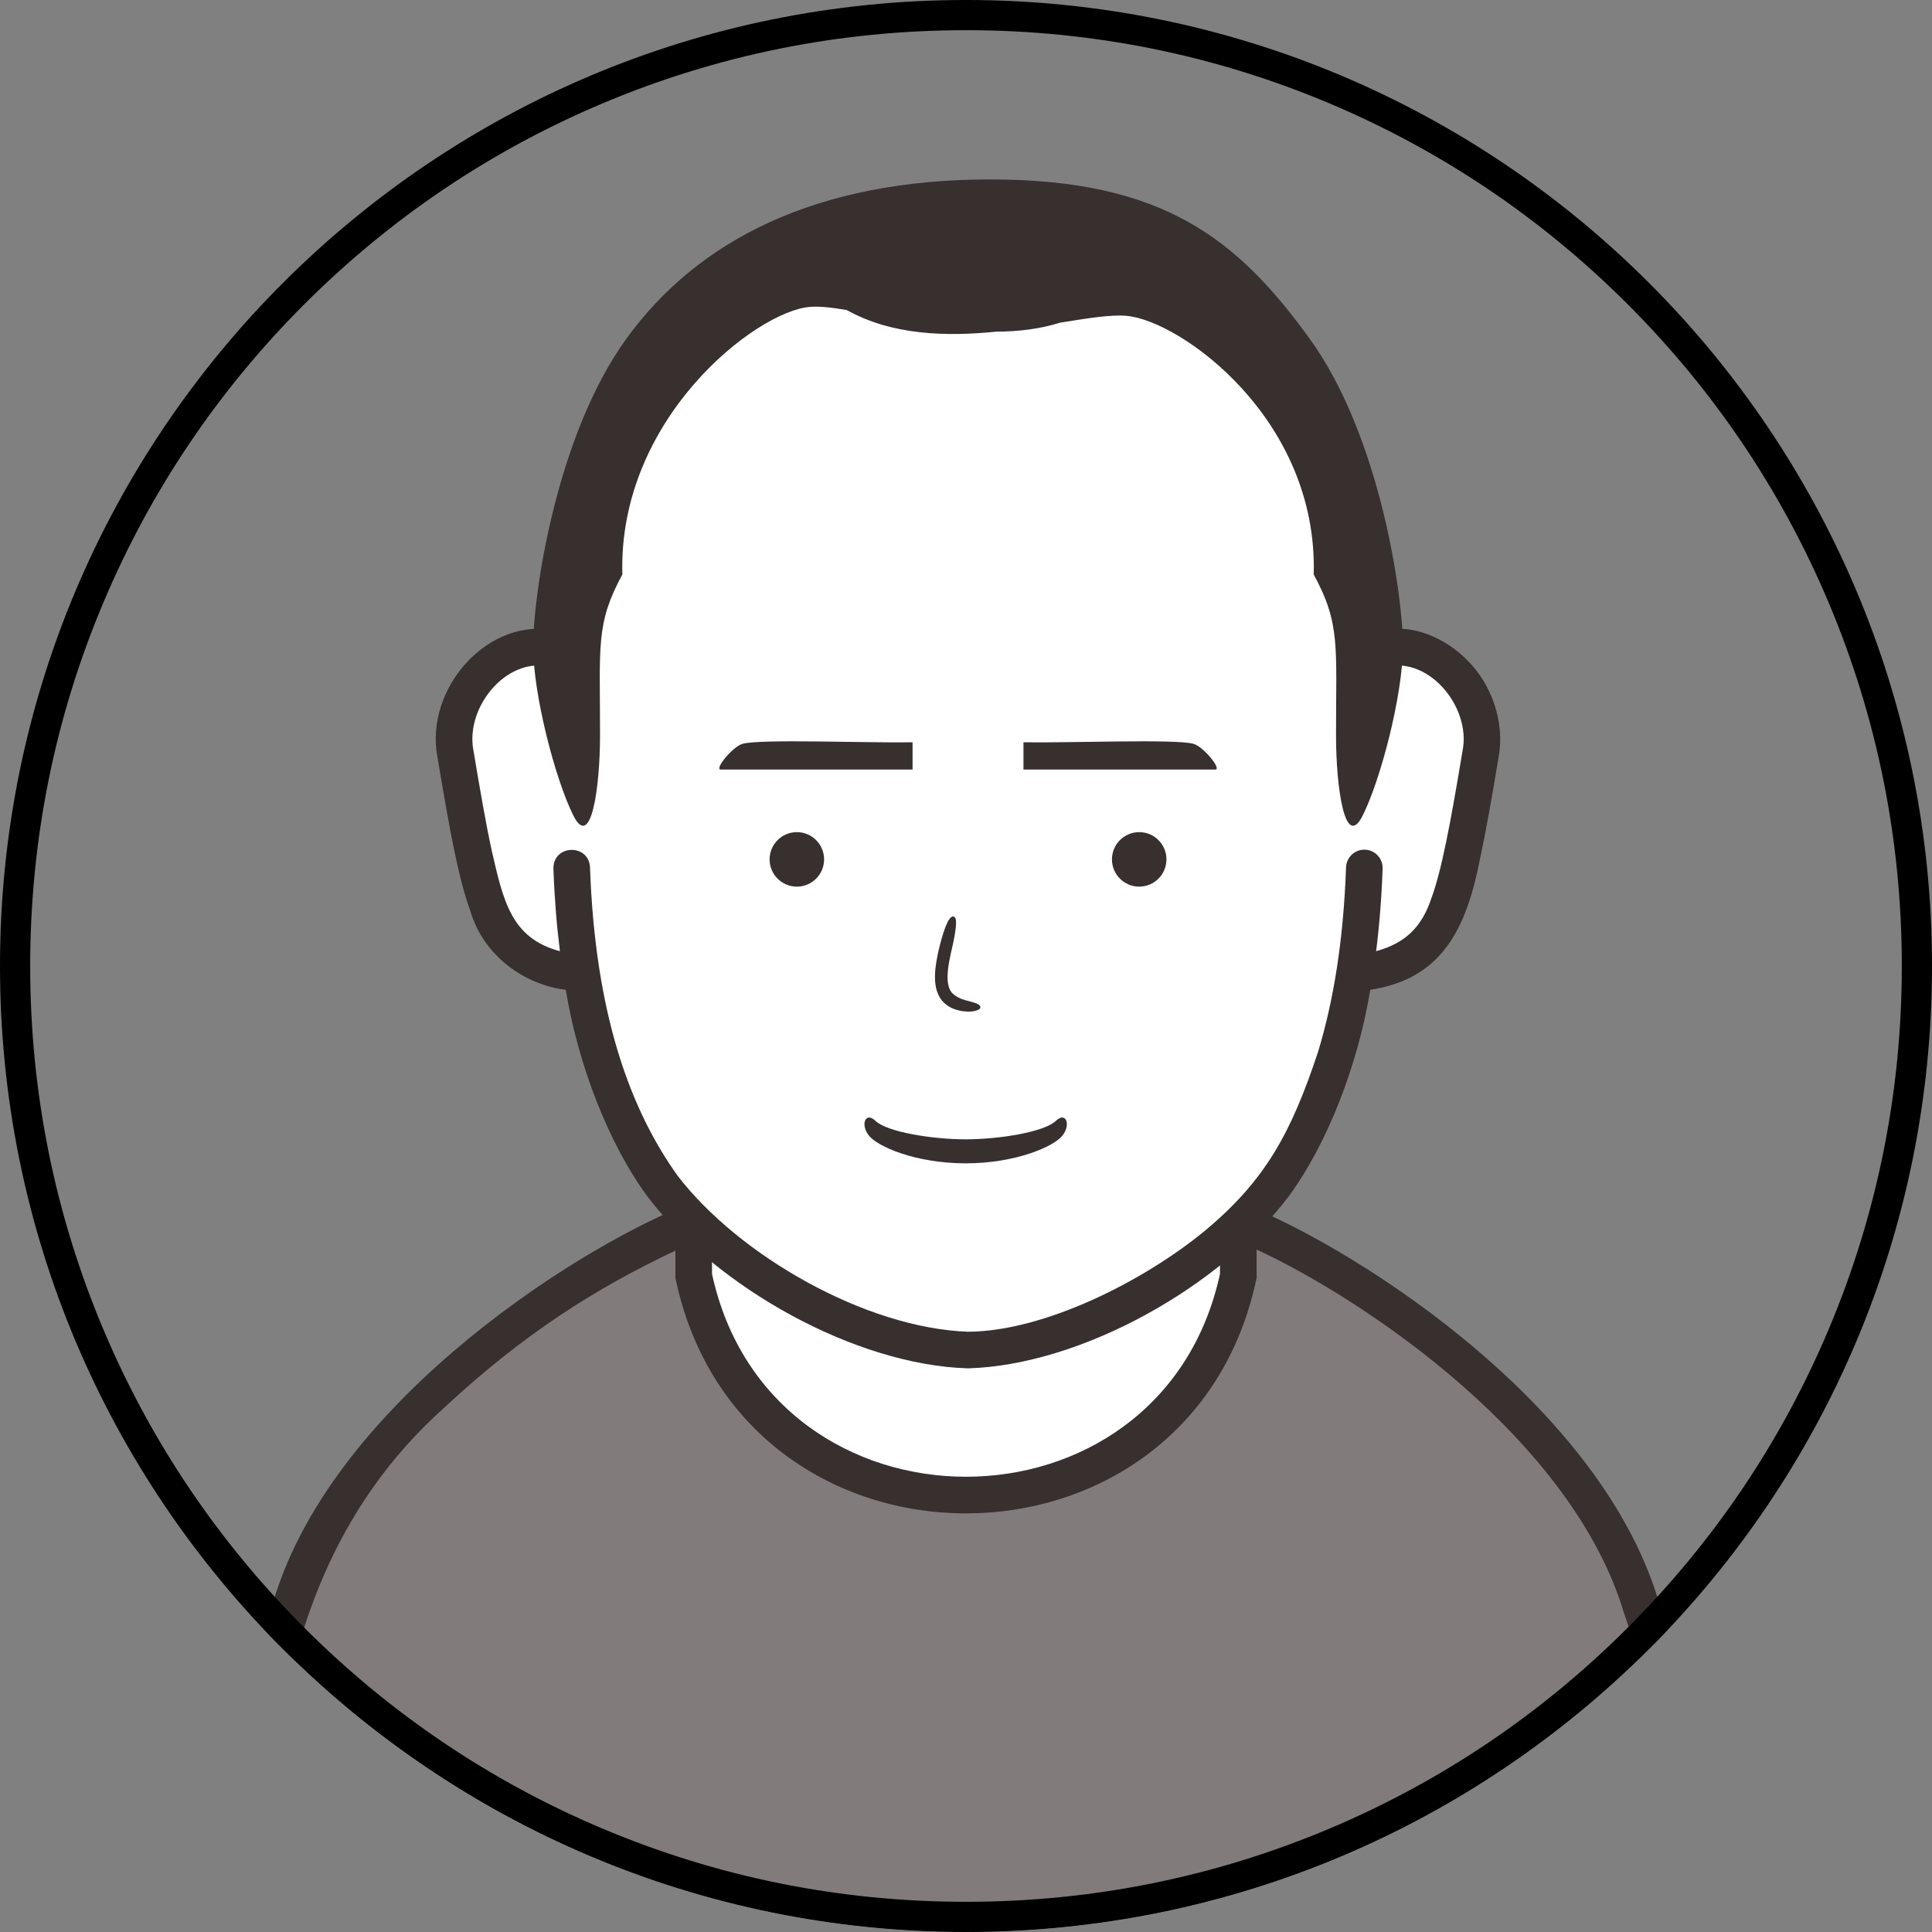 <?xml version="1.0" encoding="UTF-8"?> <svg xmlns="http://www.w3.org/2000/svg" xmlns:xlink="http://www.w3.org/1999/xlink" id="uuid-9f7d5166-7d2b-4342-910c-19be508fa88f" data-name="レイヤー 2" viewBox="0 0 512 512"><rect x="0" y="0" width="512" height="512" fill="#808080" stroke="none"/><defs><style> .uuid-aaf7a63c-5baf-446d-8834-5038809c1129 { fill: #000; } .uuid-aaf7a63c-5baf-446d-8834-5038809c1129, .uuid-6a597226-104d-42aa-990a-490e30fe56b3, .uuid-c729bf0b-d42c-4ed0-935e-b611e624cff8, .uuid-23d130dc-ab0d-4cad-bd32-feb682d5a7c8, .uuid-1a8f77db-47ca-473e-bb29-3f5498768e06 { stroke-width: 0px; } .uuid-6a597226-104d-42aa-990a-490e30fe56b3 { fill: #817b7b; } .uuid-21eb08af-5408-4b84-9690-7128e05bdbc5 { clip-path: url(#uuid-eb27cf8c-629b-455f-855a-25c59facf5ae); } .uuid-c729bf0b-d42c-4ed0-935e-b611e624cff8 { fill: none; } .uuid-23d130dc-ab0d-4cad-bd32-feb682d5a7c8 { fill: #382f2f; } .uuid-1a8f77db-47ca-473e-bb29-3f5498768e06 { fill: #fff; } </style><clipPath id="uuid-eb27cf8c-629b-455f-855a-25c59facf5ae"><path class="uuid-c729bf0b-d42c-4ed0-935e-b611e624cff8" d="M256,0C114.615,0,0,114.615,0,256s114.615,256,256,256,256-114.615,256-256S397.385,0,256,0h0Z"></path></clipPath></defs><g id="uuid-26fea25a-2def-4f07-a99d-eb211c502453" data-name="レイヤー 2"><g><g id="uuid-a3a723dc-338f-4910-aee2-9df86ac36053" data-name="人"><g class="uuid-21eb08af-5408-4b84-9690-7128e05bdbc5"><g><g><path class="uuid-1a8f77db-47ca-473e-bb29-3f5498768e06" d="M446.15,575.81v-67.982c4.066-107.607-53.812-155.159-119.26-184.533-16.661-8.952-18.888-9.831-70.89-10.541-52.002.71-54.229,1.59-70.89,10.541-65.577,29.371-123.372,77.216-119.258,184.533-.002,29.259-.002,67.982-.002,67.982h380.3Z"></path><path class="uuid-6a597226-104d-42aa-990a-490e30fe56b3" d="M359.639,340.377c-17.033-12.213-28.85-15.414-28.85-15.414-9.15,94.927-140.44,94.903-149.578,0,0,0-11.817,3.201-28.85,15.414-34.182,24.511-86.511,73.617-86.511,124.096v115.837h380.3v-115.837c0-50.479-52.329-99.586-86.511-124.096Z"></path><path class="uuid-23d130dc-ab0d-4cad-bd32-feb682d5a7c8" d="M451,575.81v-67.982c-.002-34.174-3.449-60.966-11.507-83.661-16.363-54.463-85.039-95.889-110.58-105.291-7.074-3.803-12.26-6.508-19.989-8.104-9.956-2.056-23.689-2.456-52.924-2.868-25.993.362-39.741.732-49.445,2.239-9.504,1.444-15.228,4.278-23.472,8.737-26.243,9.741-94.256,51.079-110.573,105.29-8.06,22.693-11.506,49.485-11.509,83.659v67.982c.099,6.314,9.58,6.427,9.7,0,1.818-64.431-12.572-149.532,47.19-202.919,20.936-19.439,39.91-31.451,61.102-41.465v7.242c17.369,83.199,136.654,83.177,154.017.004v-7.535c28.997,13.467,83.631,50.365,97.343,96.279,7.542,21.21,10.952,46.869,10.95,80.412v67.982c.051,6.265,9.599,6.456,9.699,0h0ZM188.69,337.587v-10.702c6.054-3.225,9.783-5.208,16.365-6.618,8.365-1.768,21.778-2.279,50.944-2.663,25.921.347,39.407.775,47.95,2.122,8.322,1.331,12.271,3.382,19.36,7.159v10.701c-15.512,71.702-119.119,71.681-134.62,0Z"></path></g><g><path class="uuid-1a8f77db-47ca-473e-bb29-3f5498768e06" d="M362.063,173.611h-.995c-4.137-63.672-34.847-114.689-104.531-114.689s-100.394,51.018-104.531,114.689h-.995c-13.637-8.063-33.435,7.425-30.317,26.124,6.544,39.254,9.133,48.987,20.797,54.879,5.952,3.007,11.408,3.115,11.408,3.115h1.174c3.886,24.689,11.649,42.86,21.6,56.723,15.205,21.178,54.291,43.321,80.865,43.321s65.661-22.143,80.865-43.321c9.951-13.863,17.714-32.034,21.6-56.723h1.174s5.456-.108,11.408-3.115c11.662-5.894,14.253-15.625,20.797-54.879,3.117-18.699-16.681-34.186-30.317-26.124Z"></path><path class="uuid-23d130dc-ab0d-4cad-bd32-feb682d5a7c8" d="M389.059,175.189c-6.036-6.259-14.984-10.113-23.653-8.046-5.25-63.757-40.883-113.775-108.869-113.07-68.225-.794-103.756,49.903-108.854,113.074-18.376-3.989-35.161,15.402-31.771,33.397v-.01c3.293,19.678,5.543,32.019,8.701,40.803,3.479,11.891,14.301,19.641,25.329,20.968,3.207,19.587,11.237,40.754,21.792,54.977,18.16,23.83,54.875,44.492,84.804,45.343,30.24-.869,66.903-21.811,84.804-45.343,10.553-14.228,18.579-35.386,21.791-54.978,19.008-2.869,25.49-16.164,29.114-34.855,1.538-7.096,3.072-15.853,4.917-26.916v-.008c1.677-9.306-1.996-19.202-8.105-25.336ZM387.597,198.938c-3.251,19.575-5.567,31.727-8.257,39.096-2.651,7.93-7.171,11.979-14.649,14.036.858-6.843,1.444-14.116,1.717-21.879.094-2.677-2-4.922-4.677-5.016-2.676-.094-4.921,2-5.015,4.677-.681,19.389-3.332,35.424-7.386,48.803-7.062,21.323-13.874,34.174-30.299,47.738-16.153,13.219-42.341,26.43-62.494,26.531-27.241-.962-60.791-20.271-76.927-41.3-6.357-8.86-11.809-19.588-15.867-32.97-4.055-13.378-6.704-29.414-7.384-48.803-.319-6.324-9.779-6.096-9.693.34h0c.272,7.765.859,15.041,1.718,21.885-12.96-3.432-15.012-13.413-18.077-26.683-1.481-6.797-3.083-15.971-4.91-26.935l.08.468c-2.333-11.766,9.432-25.888,21.507-21.889-.192,3.948-.319,7.922-.32,11.942,0,2.678,2.172,4.85,4.85,4.85s4.85-2.172,4.85-4.85h0c-.532-65.494,27.716-126,100.176-125.208,40.482-.321,71.435,18.828,87.19,54.981,8.852,19.973,12.99,44.248,12.984,70.227,0,2.678,2.171,4.85,4.85,4.85s4.85-2.172,4.85-4.85c0-4.02-.11-8.001-.302-11.948,12.039-4.005,23.826,10.177,21.488,21.906Z"></path></g><path class="uuid-23d130dc-ab0d-4cad-bd32-feb682d5a7c8" d="M262.462,47.548c-46.102,0-77.441,16.052-96.353,42.059-18.912,26.003-24.822,68.557-24.822,81.563s5.91,35.459,10.639,44.915c4.728,9.461,7.091-7.44,7.091-21.278,0-23.638-1.18-29.549,5.91-42.554-1.183-41.37,35.463-69.737,49.647-70.922,2.595-.215,5.955.168,9.844.835,11.933,6.686,26.305,7.066,39.586,5.726,5.766-.017,11.487-.681,16.908-2.374,7.223-1.176,13.398-2.171,17.588-1.822,14.184,1.18,50.827,27.188,49.647,68.557,7.091,13.006,5.91,18.917,5.91,42.554,0,13.837,2.363,30.737,7.091,21.278,4.728-9.456,10.639-31.914,10.639-44.915s-5.91-55.56-24.822-81.563c-18.915-26.008-38.404-42.059-84.504-42.059Z"></path><path class="uuid-23d130dc-ab0d-4cad-bd32-feb682d5a7c8" d="M279.853,297.011c-3.068,2.983-15.024,4.921-23.941,4.921s-20.873-1.937-23.941-4.921c-2.53-2.46-4.041.879-1.757,3.865,2.285,2.987,12.476,7.419,25.698,7.419s23.413-4.433,25.698-7.419c2.284-2.987.773-6.326-1.757-3.865Z"></path><g><path class="uuid-1a8f77db-47ca-473e-bb29-3f5498768e06" d="M262.623,257.671c0,5.596-2.981,10.134-6.66,10.134s-6.662-4.538-6.662-10.134,2.983-10.134,6.662-10.134c3.679,0,6.66,4.535,6.66,10.134Z"></path><path class="uuid-23d130dc-ab0d-4cad-bd32-feb682d5a7c8" d="M248.745,251.82c1.788-7.5,3.093-9.124,3.961-8.926.928.215,1.034,2.371-.7,9.643-.835,3.806-1.605,8.239.233,10.528,1.859,1.943,4.5,2.124,5.719,2.592,1.355.359,1.85.801,1.85,1.26.002.461-.494.859-2.023,1.095-.76.133-1.81.088-3.185-.112-1.34-.303-3.259-.786-4.921-2.69-1.754-2.15-1.967-4.799-1.889-6.986.079-2.256.516-4.342.956-6.405Z"></path></g><g><circle class="uuid-23d130dc-ab0d-4cad-bd32-feb682d5a7c8" cx="211.174" cy="227.746" r="7.22"></circle><circle class="uuid-23d130dc-ab0d-4cad-bd32-feb682d5a7c8" cx="301.9" cy="227.746" r="7.22"></circle></g><g><path class="uuid-23d130dc-ab0d-4cad-bd32-feb682d5a7c8" d="M241.841,196.716c-12.312.202-39.915-.921-44.971.38-2.737.703-7.613,6.841-5.893,6.841h50.864v-7.221Z"></path><path class="uuid-23d130dc-ab0d-4cad-bd32-feb682d5a7c8" d="M271.232,196.716c12.312.202,39.915-.921,44.971.38,2.737.703,7.613,6.841,5.893,6.841h-50.864v-7.221h0Z"></path></g></g></g></g><g id="uuid-f5916035-1c4a-47fc-9821-57ffaf8aeaad" data-name="枠"><path class="uuid-aaf7a63c-5baf-446d-8834-5038809c1129" d="M256,8c33.483,0,65.961,6.556,96.53,19.486,29.531,12.491,56.054,30.373,78.832,53.152,22.779,22.778,40.661,49.301,53.152,78.832,12.93,30.569,19.486,63.047,19.486,96.53s-6.556,65.961-19.486,96.53c-12.49,29.531-30.373,56.054-53.152,78.832-22.778,22.778-49.301,40.661-78.832,53.152-30.57,12.93-63.047,19.486-96.53,19.486s-65.961-6.556-96.531-19.486c-29.531-12.49-56.053-30.373-78.832-53.152-22.778-22.779-40.661-49.301-53.152-78.832-12.93-30.57-19.486-63.047-19.486-96.53s6.556-65.961,19.486-96.53c12.49-29.531,30.373-56.054,53.152-78.832,22.779-22.778,49.302-40.661,78.832-53.152,30.57-12.93,63.047-19.486,96.531-19.486M256,0C114.615,0,0,114.615,0,256s114.615,256,256,256,256-114.615,256-256S397.385,0,256,0h0Z"></path></g></g></g></svg> 